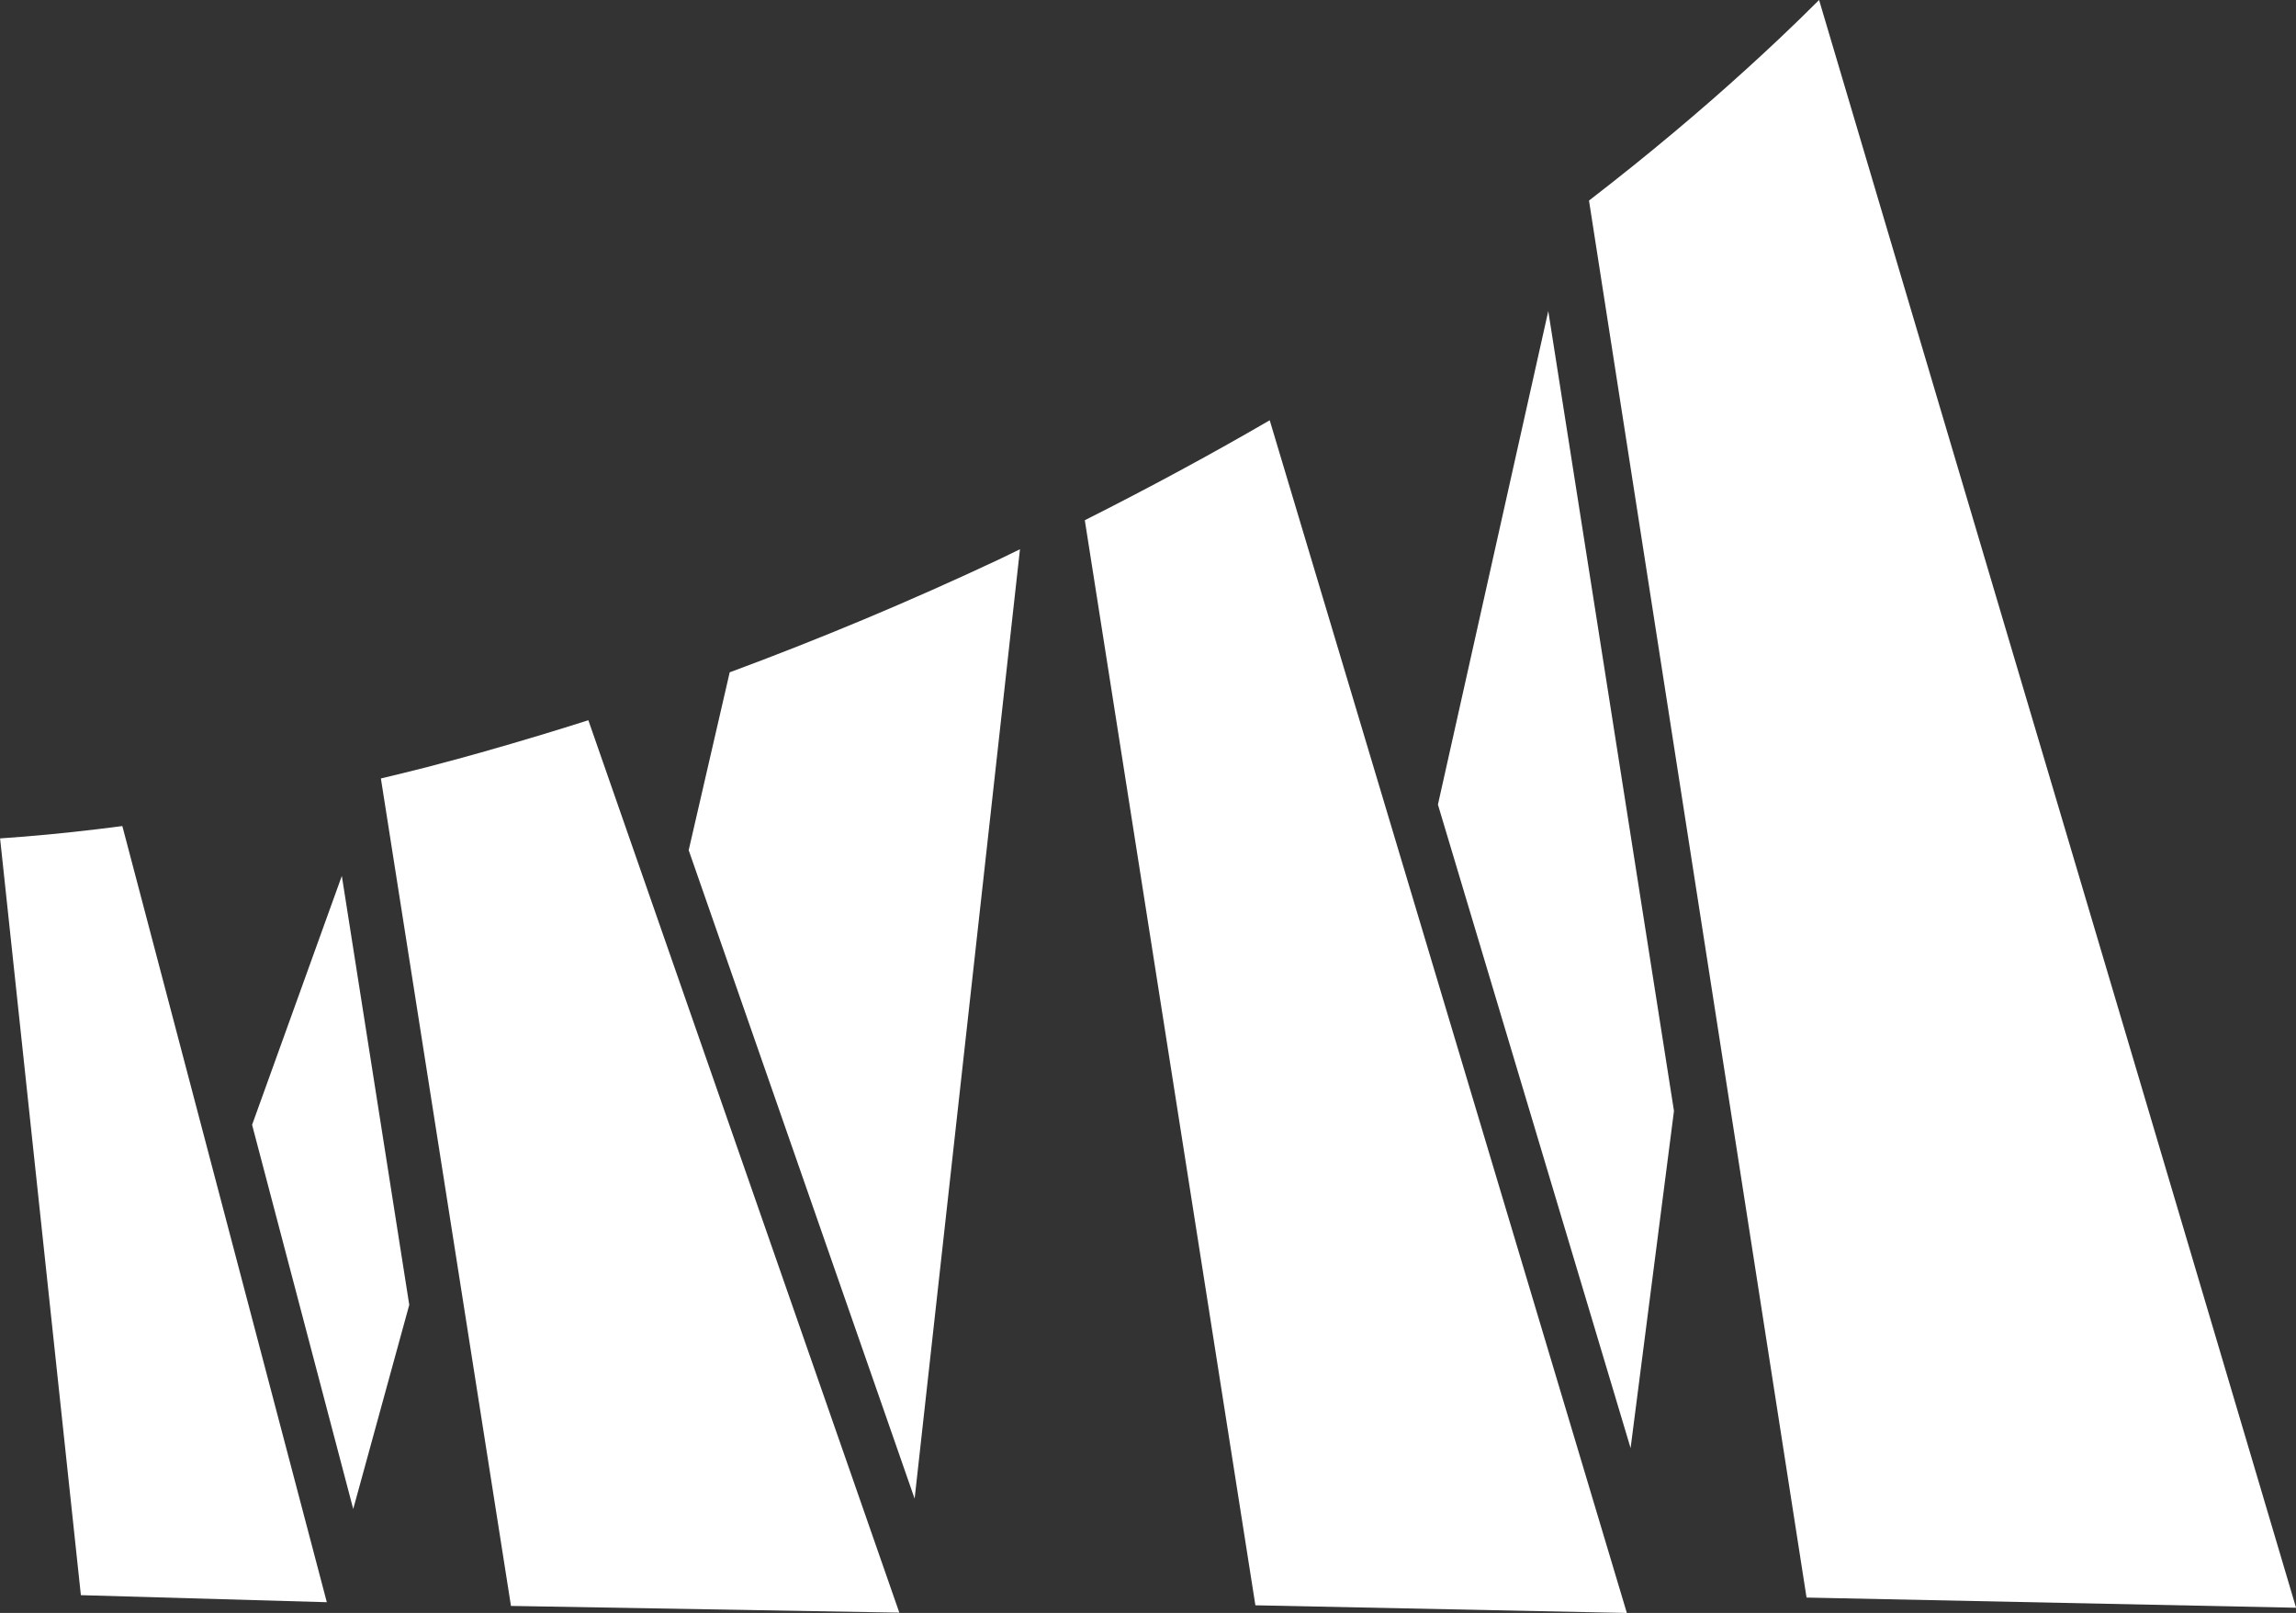 <svg id="Group_1362" data-name="Group 1362" xmlns="http://www.w3.org/2000/svg" width="84" height="59" viewBox="0 0 84 59">
  <rect x="0" y="0" width="84" height="59" fill="#333333" stroke="none"/>
  <path id="Path_65" data-name="Path 65" d="M142.171,326.257l3.7,14.052,2.05-7.467-2.467-15.691Z" transform="translate(-132.948 -285.112)" fill="#fff"/>
  <path id="Path_66" data-name="Path 66" d="M155.408,312.731l-1.5,6.506,8.266,23.72,3.854-34.728c-.258.125-.513.252-.774.375C161.952,310.156,158.66,311.527,155.408,312.731Z" transform="translate(-128.712 -288.138)" fill="#fff"/>
  <path id="Path_67" data-name="Path 67" d="M178.224,301.724l-4.037,18.052,7.049,23.539,1.587-12.333Z" transform="translate(-121.58 -290.345)" fill="#fff"/>
  <g id="Group_15" data-name="Group 15">
    <path id="Path_68" data-name="Path 68" d="M139.76,315.79q-.914.121-1.812.217c-.288.031-.576.062-.861.088-.608.059-1.207.106-1.8.147l2.956,27.683.063,0,8.935.256Z" transform="translate(-135.284 -285.574)" fill="#fff"/>
    <path id="Path_69" data-name="Path 69" d="M153.164,312.9q-.868.277-1.728.536c-1.381.417-2.751.809-4.1,1.16-.592.153-1.177.293-1.762.434l.005.032,4.754,30.236h.027l14.181.245Z" transform="translate(-131.639 -286.555)" fill="#fff"/>
    <path id="Path_70" data-name="Path 70" d="M171.349,304.707q-.8.464-1.612.92-1.7.952-3.459,1.868-.84.438-1.694.868l6.241,39.691,13.59.28Z" transform="translate(-124.896 -289.334)" fill="#fff"/>
    <path id="Path_71" data-name="Path 71" d="M186.569,293.631q-.715.714-1.465,1.423-1.167,1.1-2.423,2.2-1.4,1.223-2.9,2.43c-.536.428-1.075.858-1.63,1.284l7.959,51.1,17.909.372Z" transform="translate(-120.017 -293.631)" fill="#fff"/>
  </g>
</svg>
